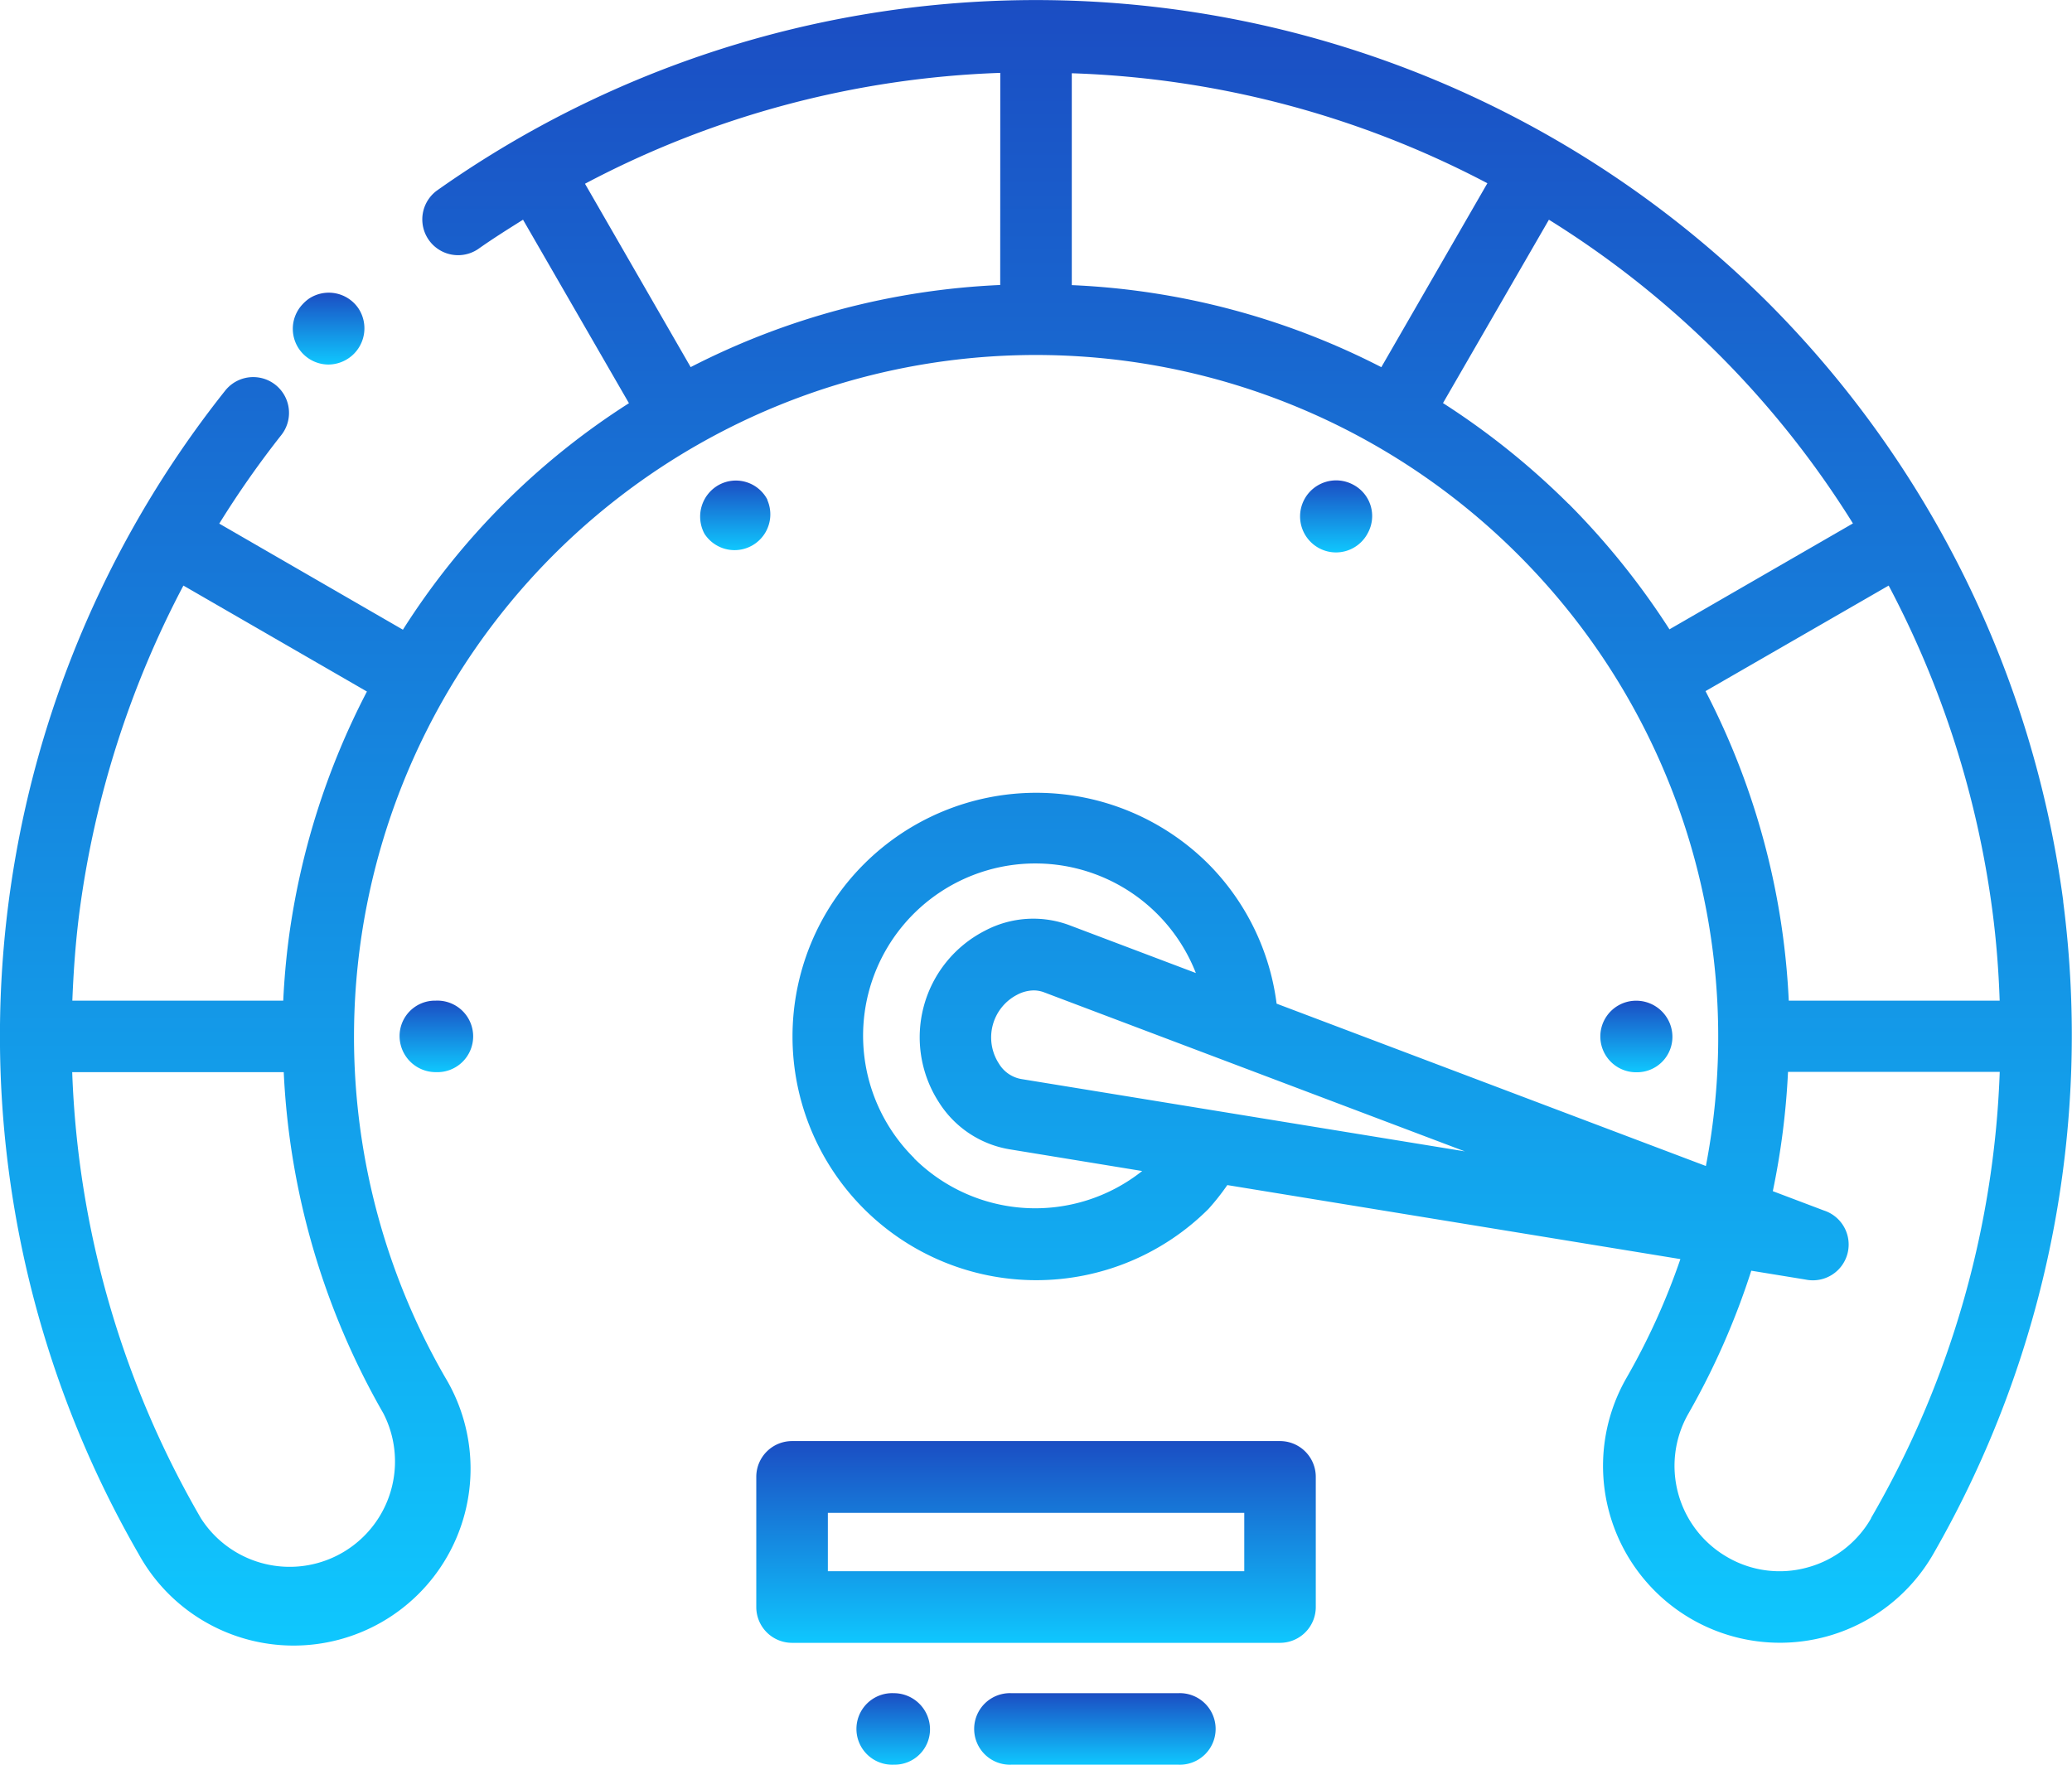 <svg xmlns="http://www.w3.org/2000/svg" width="33" height="28.111" viewBox="0 0 33 28.111"><defs><linearGradient id="a" x1=".5" x2=".5" y2="1" gradientUnits="objectBoundingBox"><stop offset="0" stop-color="#1b4dc3"/><stop offset="1" stop-color="#0fc7fe"/></linearGradient><clipPath id="b"><path data-name="長方形 2240" fill="url(#a)" d="M0 0h33v28.111H0z"/></clipPath></defs><g data-name="グループ 10166"><g data-name="グループ 10165" clip-path="url(#b)" fill="url(#a)"><path data-name="パス 6392" d="M32.861 14.358a16.593 16.593 0 00-4.687-9.522 16.514 16.514 0 00-21.216-1.8.57.57 0 00.659.93c.233-.165.473-.315.713-.466l1.687 2.923a11.708 11.708 0 00-3.6 3.608l-2.925-1.69a15.216 15.216 0 01.987-1.409.57.57 0 00-.892-.71 16.522 16.522 0 00-1.379 18.533 2.818 2.818 0 104.885-2.809A10.861 10.861 0 0124.176 8.833a10.853 10.853 0 012.993 9.741l-6.837-2.586a3.849 3.849 0 00-1.085-2.224 3.882 3.882 0 100 5.494 3.813 3.813 0 00.3-.38l7.216 1.179a10.891 10.891 0 01-.857 1.89 2.817 2.817 0 004.884 2.809 16.581 16.581 0 002.069-10.4M6.106 22.515A1.678 1.678 0 013.2 24.186a15.231 15.231 0 01-2.05-7.107h3.369a12.041 12.041 0 001.587 5.436M4.6 14.94c-.044.332-.073.666-.089 1H1.152c.019-.477.053-.954.116-1.433a15.472 15.472 0 011.653-5.179l2.923 1.688A11.947 11.947 0 004.6 14.94m11.33-10.4A11.917 11.917 0 0011 5.848L9.317 2.927a15.241 15.241 0 016.614-1.766zm-1.37 13.909a2.744 2.744 0 114.486-2.949l-2.012-.761a1.645 1.645 0 00-1.349.088 1.906 1.906 0 00-.732 2.731 1.65 1.65 0 001.125.75l2.113.346a2.738 2.738 0 01-3.63-.2m1.7-1.266a.521.521 0 01-.351-.244.765.765 0 01.294-1.1.577.577 0 01.259-.067.467.467 0 01.167.031l6.7 2.533zm.809-12.646V1.167a15.267 15.267 0 016.619 1.752L22 5.849a11.894 11.894 0 00-4.93-1.307m7.912 3.485a12.072 12.072 0 00-2-1.606L24.669 3.5a15.066 15.066 0 014.842 4.838l-2.922 1.687a12.11 12.11 0 00-1.607-2m2.182 2.984l2.916-1.681a15.36 15.36 0 011.652 5.179c.063.479.1.956.116 1.433h-3.359a11.976 11.976 0 00-.089-1 11.9 11.9 0 00-1.236-3.929M29.8 24.187a1.671 1.671 0 01-1.017.783 1.655 1.655 0 01-1.272-.165 1.677 1.677 0 01-.619-2.289 11.96 11.96 0 001-2.274l.864.141a.57.57 0 00.293-1.1l-.814-.308a12.13 12.13 0 00.242-1.9h3.372a15.227 15.227 0 01-2.05 7.108"/><path data-name="パス 6393" d="M5.23 5.807a.577.577 0 00.481-.891.571.571 0 00-.791-.158.629.629 0 00-.1.088.569.569 0 00.414.961"/><path data-name="パス 6394" d="M20.386 22.956h-7.771a.57.57 0 00-.57.57V25.6a.57.57 0 00.57.57h7.771a.57.57 0 00.57-.57v-2.074a.57.57 0 00-.57-.57m-.569 2.073h-6.632V24.1h6.632z"/><path data-name="パス 6395" d="M6.927 15.94a.564.564 0 00-.563.57.576.576 0 00.578.569.57.57 0 100-1.139z"/><path data-name="パス 6396" d="M12.224 7.963l-.007-.013a.566.566 0 00-.769-.225.577.577 0 00-.228.778.57.57 0 001-.54"/><path data-name="パス 6397" d="M21.28 8.8a.571.571 0 00.5-.3l.007-.013a.564.564 0 00-.235-.766.574.574 0 00-.544 1.011.569.569 0 00.27.068"/><path data-name="パス 6398" d="M26.073 17.081a.564.564 0 00.563-.57.577.577 0 00-.578-.57.57.57 0 000 1.14z"/><path data-name="パス 6399" d="M18.767 26.972h-2.658a.57.57 0 100 1.139h2.658a.57.57 0 100-1.139"/><path data-name="パス 6400" d="M14.234 26.972a.57.57 0 100 1.139h.015a.564.564 0 00.563-.569.577.577 0 00-.578-.57"/></g></g></svg>